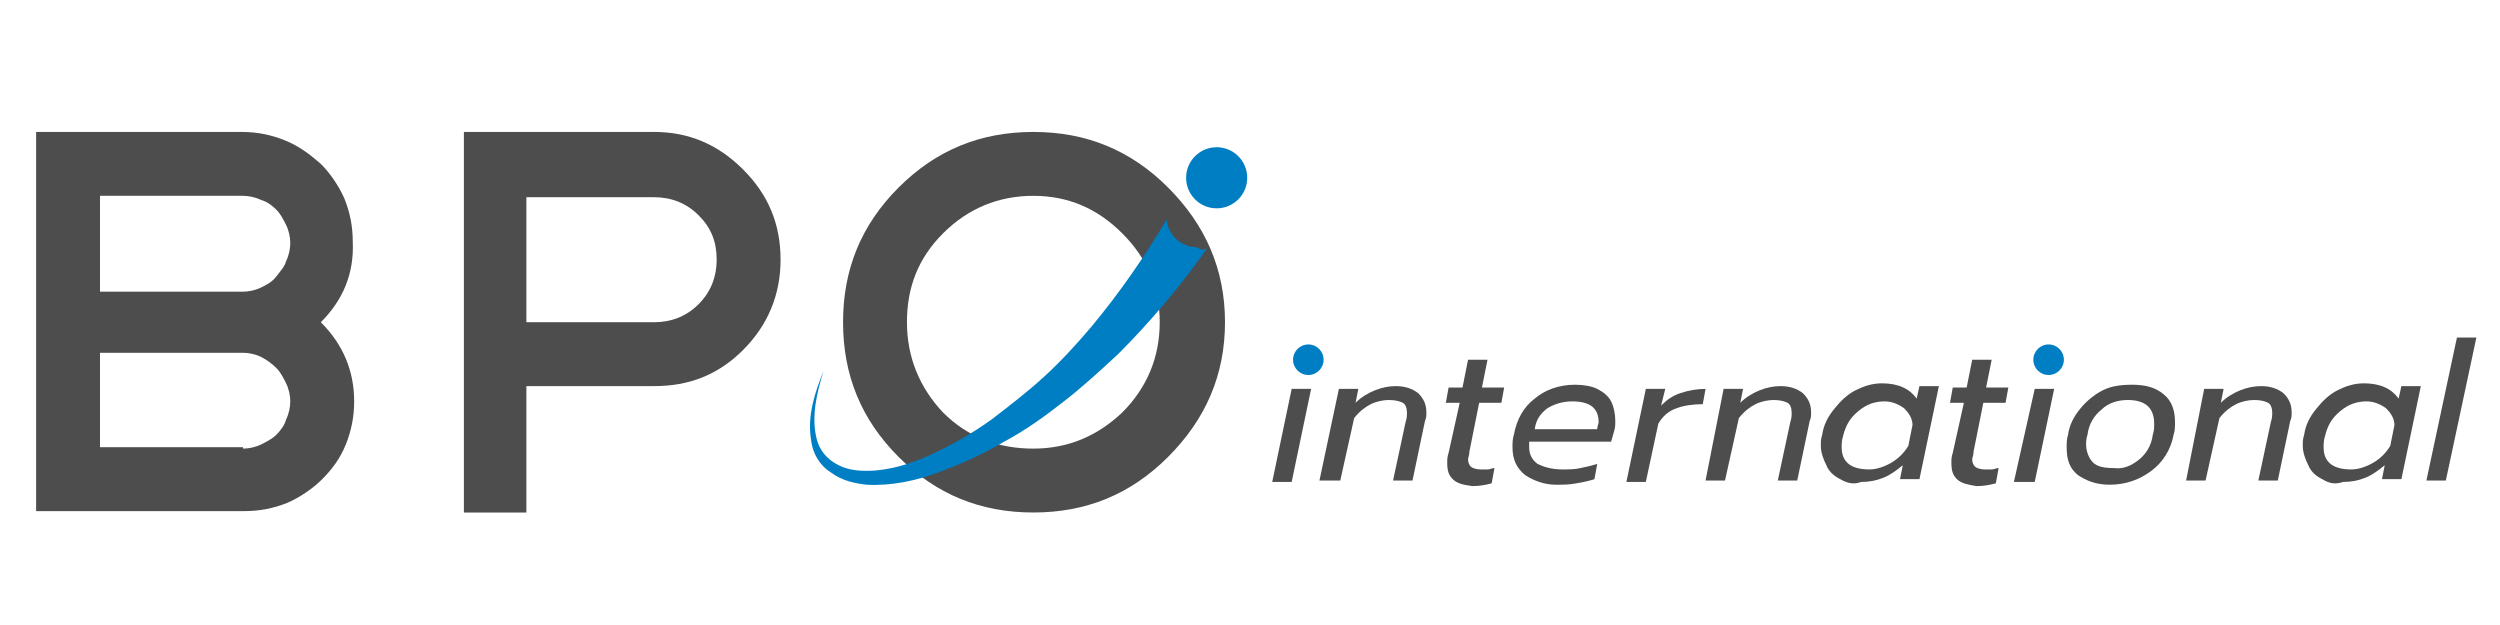 <?xml version="1.0" encoding="utf-8"?>
<!-- Generator: Adobe Illustrator 23.0.4, SVG Export Plug-In . SVG Version: 6.00 Build 0)  -->
<svg version="1.0" id="Layer_1" xmlns="http://www.w3.org/2000/svg" xmlns:xlink="http://www.w3.org/1999/xlink" x="0px" y="0px"
	 viewBox="0 0 180 45" style="enable-background:new 0 0 180 45;" xml:space="preserve">
<style type="text/css">
	.st0{fill:#4D4D4D;}
	.st1{fill:#007EC4;}
</style>
<g>
	<path class="st0" d="M23.1,23.2c1.6,1.6,2.4,3.5,2.4,5.7c0,1.1-0.2,2.1-0.6,3.1c-0.4,1-1,1.8-1.7,2.5c-0.7,0.7-1.6,1.3-2.5,1.7
		c-1,0.4-2,0.6-3.1,0.6H2.6V9.5h14.8c1.1,0,2.1,0.2,3.1,0.6c1,0.4,1.8,1,2.6,1.7c0.7,0.7,1.3,1.6,1.7,2.5c0.4,1,0.6,2,0.6,3.1
		C25.5,19.7,24.7,21.6,23.1,23.2z M17.5,14.1H7.2V21h10.3c0.4,0,0.9-0.1,1.3-0.3c0.4-0.2,0.8-0.4,1.1-0.8s0.6-0.7,0.7-1.1
		c0.2-0.4,0.3-0.9,0.3-1.3c0-0.4-0.1-0.9-0.3-1.3c-0.2-0.4-0.4-0.8-0.7-1.1s-0.7-0.6-1.1-0.7C18.4,14.2,17.9,14.1,17.5,14.1z
		 M17.5,32.3c0.4,0,0.9-0.1,1.3-0.3c0.4-0.2,0.8-0.4,1.1-0.7s0.6-0.7,0.7-1.1c0.2-0.4,0.3-0.9,0.3-1.3c0-0.4-0.1-0.9-0.3-1.3
		c-0.2-0.4-0.4-0.8-0.7-1.1c-0.3-0.3-0.7-0.6-1.1-0.8c-0.4-0.2-0.9-0.3-1.3-0.3H7.2v6.8H17.5z"/>
	<path class="st0" d="M37.9,27.8v9.1h-4.5V9.5h13.7c2.5,0,4.6,0.9,6.4,2.7c1.8,1.8,2.7,3.9,2.7,6.5c0,2.5-0.9,4.7-2.7,6.5
		c-1.8,1.8-3.9,2.6-6.4,2.6H37.9z M37.9,14.1v9.1h9.2c1.2,0,2.3-0.4,3.2-1.3c0.9-0.9,1.3-2,1.3-3.2c0-1.3-0.4-2.3-1.3-3.2
		c-0.9-0.9-2-1.3-3.2-1.3H37.9z"/>
	<path class="st0" d="M74.4,9.5c3.8,0,7,1.3,9.7,4c2.7,2.7,4.1,5.9,4.1,9.7c0,3.8-1.4,7-4.1,9.7c-2.7,2.7-5.9,4-9.7,4
		c-3.8,0-7-1.3-9.7-4c-2.7-2.7-4-5.9-4-9.7c0-3.8,1.3-7,4-9.7C67.4,10.8,70.6,9.5,74.4,9.5z M74.4,14.1c-2.5,0-4.7,0.9-6.5,2.7
		c-1.8,1.8-2.6,3.9-2.6,6.4c0,2.5,0.9,4.7,2.6,6.5c1.8,1.8,4,2.6,6.5,2.6c2.5,0,4.6-0.9,6.4-2.6c1.8-1.8,2.7-4,2.7-6.5
		c0-2.5-0.9-4.6-2.7-6.4C79,15,76.9,14.1,74.4,14.1z"/>
</g>
<g>
	<circle class="st1" cx="87.6" cy="12.8" r="2.2"/>
</g>
<g>
	<path class="st0" d="M93,28h1.4L93,34.7h-1.4L93,28z"/>
	<path class="st0" d="M96.4,28h1.4l-0.2,1c0.4-0.4,0.9-0.7,1.4-0.9c0.5-0.2,1-0.3,1.5-0.3c0.7,0,1.2,0.2,1.6,0.5
		c0.4,0.4,0.6,0.8,0.6,1.4c0,0.2,0,0.4-0.1,0.6l-0.9,4.3h-1.4l0.9-4.2c0.1-0.3,0.1-0.5,0.1-0.7c0-0.3-0.1-0.6-0.3-0.7
		c-0.2-0.1-0.5-0.2-1-0.2c-0.4,0-0.9,0.1-1.3,0.3c-0.4,0.2-0.8,0.5-1.2,1l-1,4.5H95L96.4,28z"/>
	<path class="st0" d="M104.6,34.5c-0.3-0.3-0.4-0.6-0.4-1.2c0-0.2,0-0.4,0.1-0.7l0.8-3.6h-1l0.2-1.1h1l0.4-2h1.4l-0.4,2h1.6
		l-0.2,1.1h-1.6l-0.7,3.5c0,0.3-0.1,0.4-0.1,0.6c0,0.2,0.1,0.4,0.2,0.5c0.1,0.1,0.4,0.2,0.7,0.2c0.1,0,0.3,0,0.5,0
		c0.2,0,0.3-0.1,0.5-0.1l-0.2,1.1c-0.4,0.1-0.8,0.2-1.4,0.2C105.3,34.9,104.9,34.8,104.6,34.5z"/>
	<path class="st0" d="M109.8,34.2c-0.6-0.5-0.9-1.1-0.9-2c0-0.3,0-0.6,0.1-0.9c0.2-1.1,0.7-2,1.5-2.6c0.7-0.6,1.7-1,2.9-1
		c0.6,0,1.2,0.1,1.6,0.3c0.4,0.2,0.8,0.5,1,0.9c0.2,0.4,0.3,0.9,0.3,1.4c0,0.3,0,0.5-0.1,0.8l-0.2,0.7h-5.9c0,0.2,0,0.3,0,0.4
		c0,0.5,0.2,0.9,0.6,1.2c0.4,0.2,1,0.4,1.8,0.4c0.4,0,0.9,0,1.3-0.1c0.5-0.1,0.9-0.2,1.2-0.3l-0.2,1.1c-0.3,0.1-0.7,0.2-1.3,0.3
		c-0.5,0.1-1,0.1-1.5,0.1C111.2,34.9,110.4,34.6,109.8,34.2z M115,30.9c0-0.2,0.1-0.4,0.1-0.5c0-1-0.6-1.5-1.9-1.5
		c-0.7,0-1.3,0.2-1.8,0.5c-0.5,0.4-0.8,0.8-0.9,1.5H115z"/>
	<path class="st0" d="M118.5,28h1.4l-0.3,1.2c0.4-0.4,0.8-0.7,1.4-0.9c0.6-0.2,1.2-0.3,1.8-0.3l-0.2,1.1c-0.7,0-1.4,0.1-1.9,0.3
		c-0.6,0.2-1,0.6-1.3,1.1l-0.9,4.2h-1.4L118.5,28z"/>
	<path class="st0" d="M124.1,28h1.4l-0.2,1c0.4-0.4,0.9-0.7,1.4-0.9c0.5-0.2,1-0.3,1.5-0.3c0.7,0,1.2,0.2,1.6,0.5
		c0.4,0.4,0.6,0.8,0.6,1.4c0,0.2,0,0.4-0.1,0.6l-0.9,4.3h-1.4l0.9-4.2c0.1-0.3,0.1-0.5,0.1-0.7c0-0.3-0.1-0.6-0.3-0.7
		c-0.2-0.1-0.5-0.2-1-0.2c-0.4,0-0.9,0.1-1.3,0.3c-0.4,0.2-0.8,0.5-1.2,1l-1,4.5h-1.4L124.1,28z"/>
	<path class="st0" d="M132.5,34.5c-0.4-0.2-0.8-0.5-1-1c-0.2-0.4-0.4-0.9-0.4-1.4c0-0.3,0-0.5,0.1-0.8c0.1-0.7,0.4-1.3,0.9-1.9
		c0.4-0.5,0.9-1,1.5-1.3c0.6-0.3,1.2-0.5,1.9-0.5c1.2,0,2,0.4,2.5,1.1l0.2-0.9h1.4l-1.4,6.7h-1.4l0.2-1c-0.5,0.4-0.9,0.7-1.4,0.9
		c-0.5,0.2-1,0.3-1.6,0.3C133.5,34.9,133,34.8,132.5,34.5z M136.2,33.3c0.5-0.3,0.9-0.7,1.2-1.2l0.3-1.5c0-0.5-0.3-0.9-0.6-1.2
		c-0.4-0.3-0.9-0.5-1.4-0.5c-0.7,0-1.3,0.2-1.9,0.7c-0.6,0.5-0.9,1-1.1,1.8c-0.1,0.3-0.1,0.6-0.1,0.8c0,1.1,0.7,1.6,2,1.6
		C135.1,33.8,135.7,33.6,136.2,33.3z"/>
	<path class="st0" d="M140.9,34.5c-0.3-0.3-0.4-0.6-0.4-1.2c0-0.2,0-0.4,0.1-0.7l0.8-3.6h-1l0.2-1.1h1l0.4-2h1.4l-0.4,2h1.6
		l-0.2,1.1h-1.6l-0.7,3.5c0,0.3-0.1,0.4-0.1,0.6c0,0.2,0.1,0.4,0.2,0.5c0.1,0.1,0.4,0.2,0.7,0.2c0.1,0,0.3,0,0.5,0
		c0.2,0,0.3-0.1,0.5-0.1l-0.2,1.1c-0.4,0.1-0.8,0.2-1.4,0.2C141.7,34.9,141.2,34.8,140.9,34.5z"/>
	<path class="st0" d="M146.5,28h1.4l-1.4,6.7H145L146.5,28z"/>
	<path class="st0" d="M149.6,34.2c-0.6-0.5-0.8-1.1-0.8-2c0-0.3,0-0.6,0.1-0.9c0.1-0.7,0.4-1.3,0.9-1.9c0.4-0.5,1-1,1.6-1.3
		c0.6-0.3,1.3-0.4,2.1-0.4c1,0,1.7,0.2,2.3,0.7c0.6,0.5,0.8,1.2,0.8,2c0,0.3,0,0.6-0.1,0.9c-0.2,1.1-0.8,2-1.6,2.6
		c-0.8,0.6-1.8,1-3,1C150.9,34.9,150.2,34.6,149.6,34.2z M154,33.1c0.5-0.4,0.9-1,1-1.8c0.1-0.3,0.1-0.5,0.1-0.8
		c0-1.1-0.6-1.7-1.9-1.7c-0.7,0-1.4,0.2-1.9,0.7c-0.5,0.4-0.9,1-1,1.8c-0.1,0.3-0.1,0.5-0.1,0.7c0,0.5,0.2,1,0.5,1.3
		c0.3,0.3,0.8,0.4,1.5,0.4C152.9,33.8,153.5,33.5,154,33.1z"/>
	<path class="st0" d="M158.7,28h1.4l-0.2,1c0.4-0.4,0.9-0.7,1.4-0.9c0.5-0.2,1-0.3,1.5-0.3c0.7,0,1.2,0.2,1.6,0.5
		c0.4,0.4,0.6,0.8,0.6,1.4c0,0.2,0,0.4-0.1,0.6l-0.9,4.3h-1.4l0.9-4.2c0.1-0.3,0.1-0.5,0.1-0.7c0-0.3-0.1-0.6-0.3-0.7
		c-0.2-0.1-0.5-0.2-1-0.2c-0.4,0-0.9,0.1-1.3,0.3c-0.4,0.2-0.8,0.5-1.2,1l-1,4.5h-1.4L158.7,28z"/>
	<path class="st0" d="M167.2,34.5c-0.4-0.2-0.8-0.5-1-1c-0.2-0.4-0.4-0.9-0.4-1.4c0-0.3,0-0.5,0.1-0.8c0.1-0.7,0.4-1.3,0.9-1.9
		c0.4-0.5,0.9-1,1.5-1.3c0.6-0.3,1.2-0.5,1.9-0.5c1.2,0,2,0.4,2.5,1.1l0.2-0.9h1.4l-1.4,6.7h-1.4l0.2-1c-0.5,0.4-0.9,0.7-1.4,0.9
		c-0.5,0.2-1,0.3-1.6,0.3C168.1,34.9,167.7,34.8,167.2,34.5z M170.9,33.3c0.5-0.3,0.9-0.7,1.2-1.2l0.3-1.5c0-0.5-0.3-0.9-0.6-1.2
		c-0.4-0.3-0.9-0.5-1.4-0.5c-0.7,0-1.3,0.2-1.9,0.7c-0.6,0.5-0.9,1-1.1,1.8c-0.1,0.3-0.1,0.6-0.1,0.8c0,1.1,0.7,1.6,2,1.6
		C169.8,33.8,170.4,33.6,170.9,33.3z"/>
	<path class="st0" d="M176.9,24.3h1.4l-2.2,10.3h-1.4L176.9,24.3z"/>
</g>
<g>
	<circle class="st1" cx="94.2" cy="25.9" r="1.1"/>
</g>
<g>
	<circle class="st1" cx="147.5" cy="25.9" r="1.1"/>
</g>
<g>
	<path class="st1" d="M86.9,17.9c-1.9,2.7-4.1,5.3-6.4,7.6c-1.3,1.2-2.6,2.4-3.9,3.4c-1.4,1.1-2.8,2.1-4.3,2.9
		c-1.5,0.9-3.1,1.6-4.7,2.2c-1.6,0.6-3.4,1-5.2,0.9c-0.9-0.1-1.8-0.3-2.6-0.9c-0.8-0.5-1.3-1.4-1.4-2.3c-0.3-1.8,0.3-3.5,0.9-5
		c-0.5,1.6-0.9,3.3-0.5,4.9c0.2,0.8,0.7,1.4,1.4,1.8c0.7,0.4,1.4,0.5,2.2,0.5c1.6,0,3.2-0.5,4.7-1.2c1.5-0.7,2.9-1.5,4.3-2.5
		c1.3-1,2.6-2,3.8-3.1c1.2-1.1,2.3-2.3,3.4-3.6c2-2.4,3.8-5,5.4-7.7c0.1,1.1,1,2,2.2,2C86.4,18,86.6,18,86.9,17.9z"/>
</g>
</svg>
